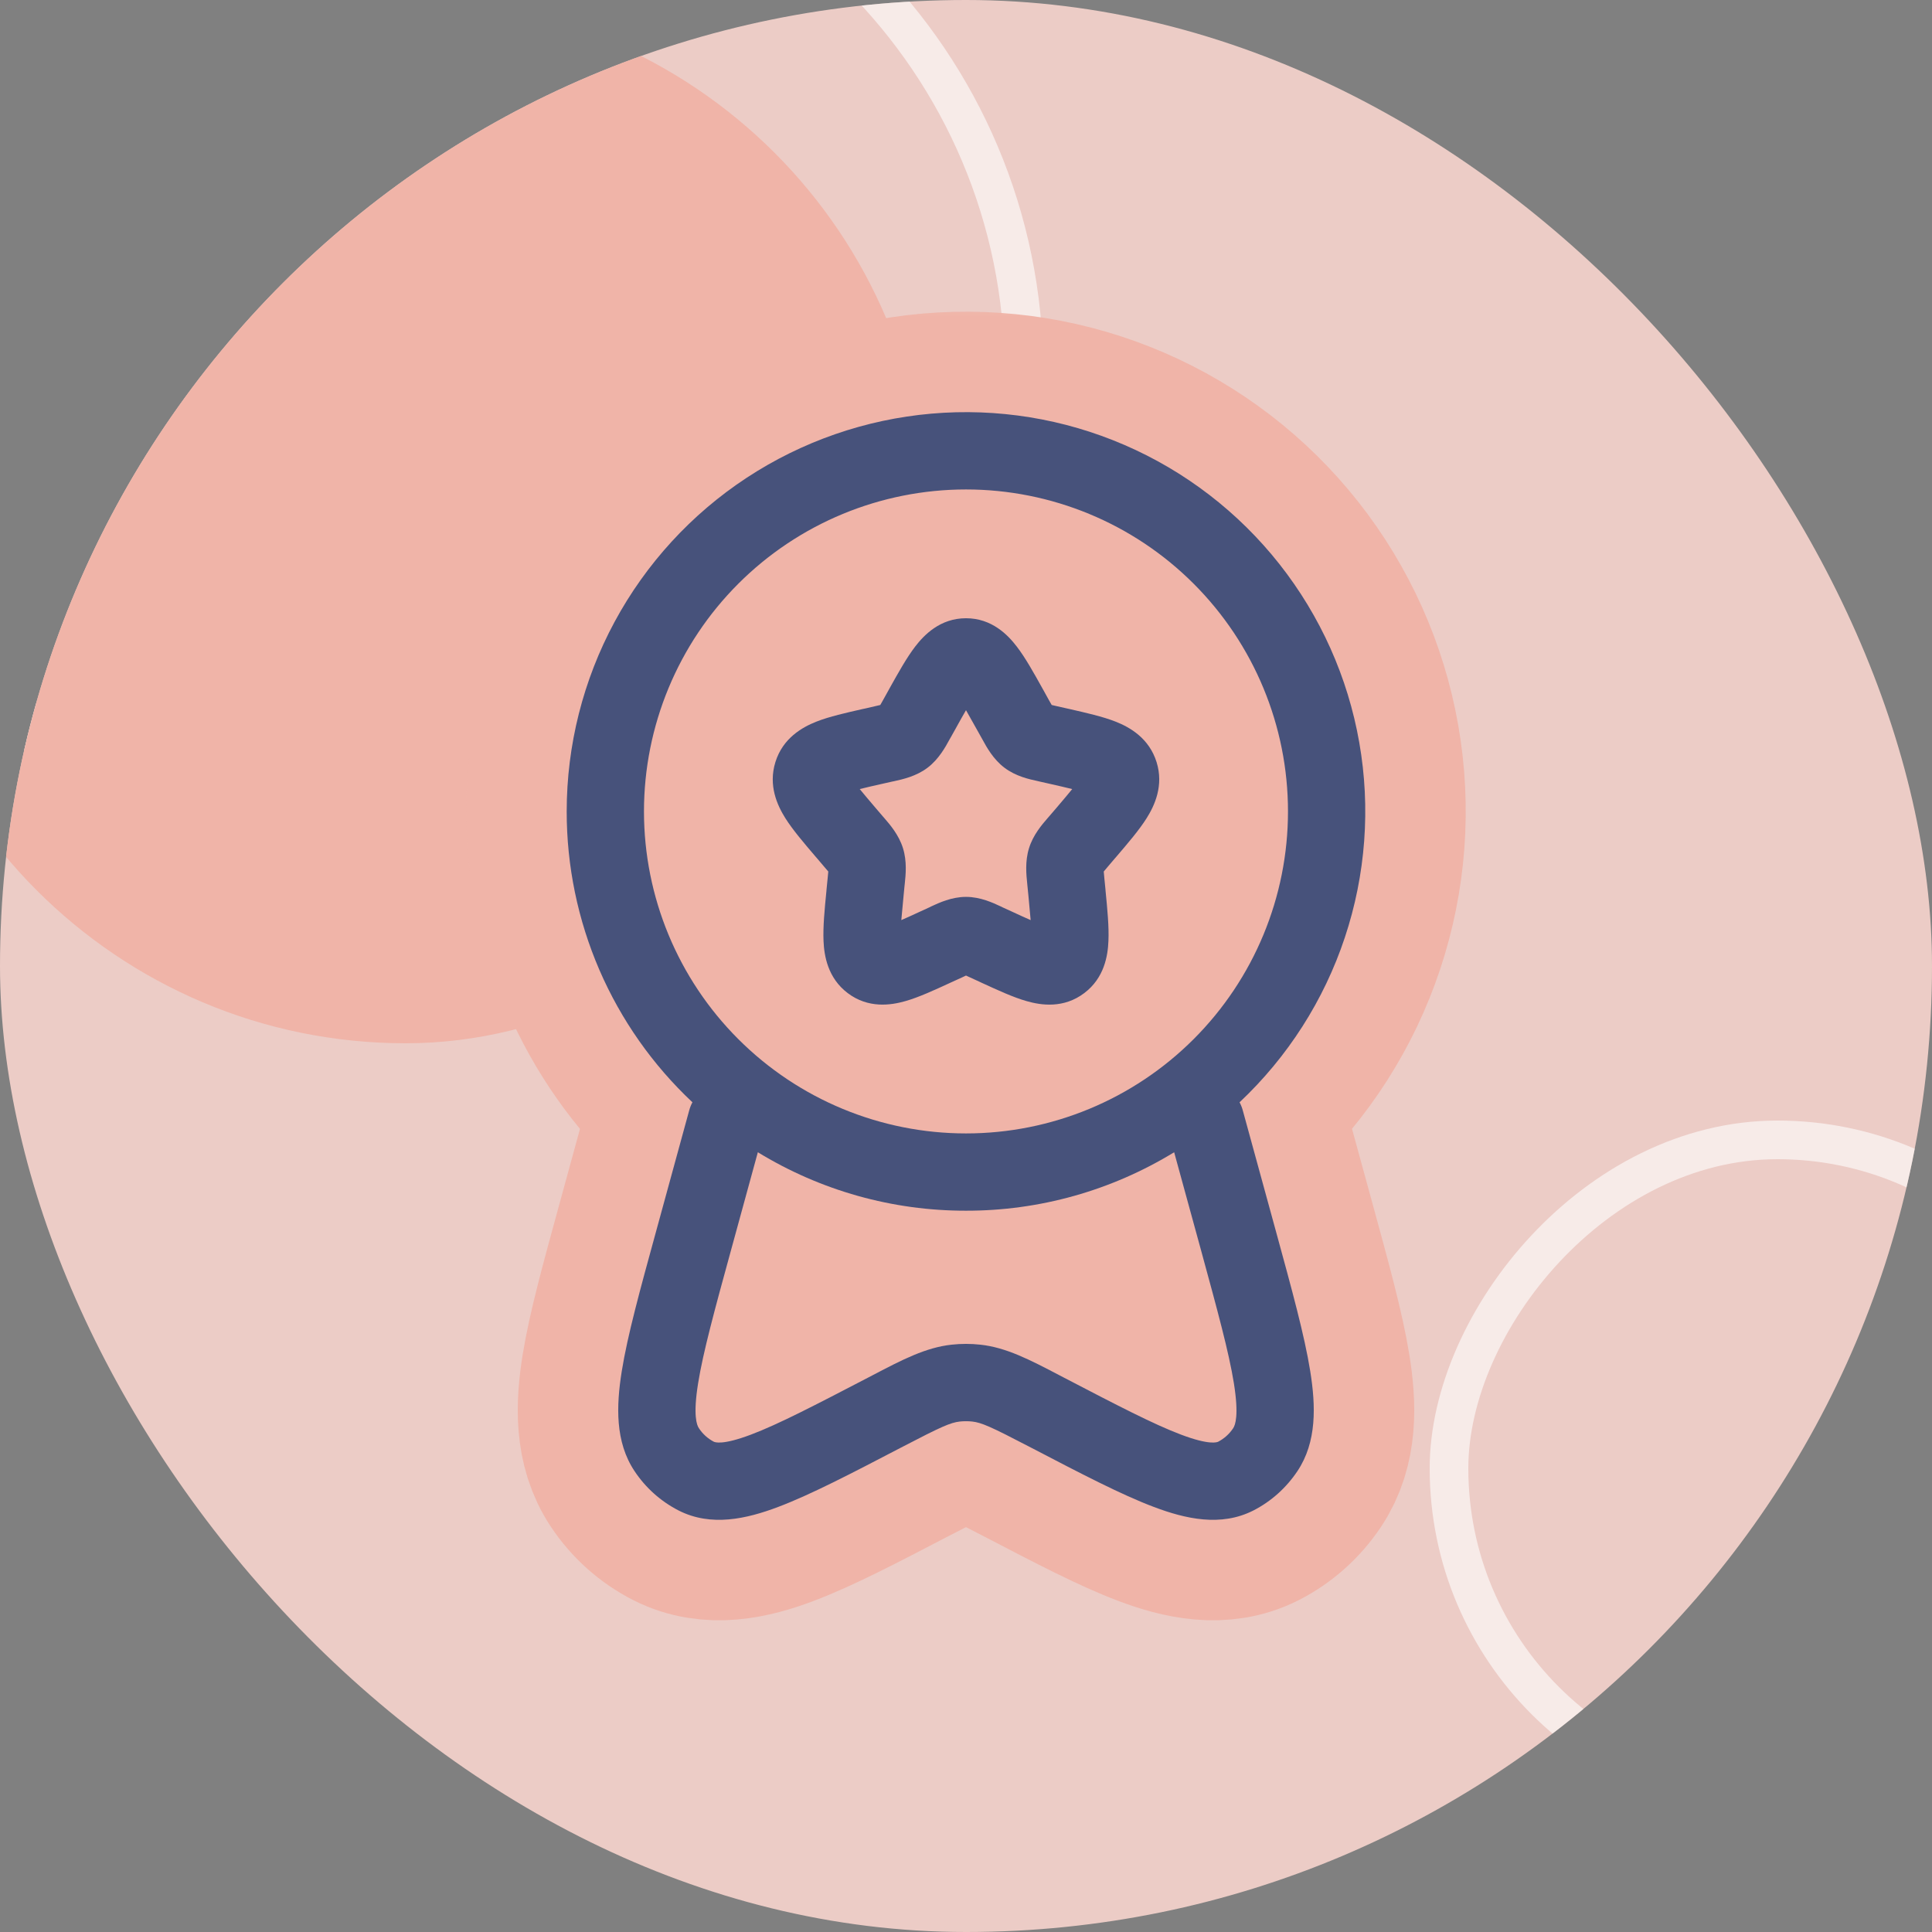 <svg width="50" height="50" viewBox="0 0 50 50" fill="none" xmlns="http://www.w3.org/2000/svg">
<rect x="0" y="0" width="50" height="50" fill="#808080" stroke="none"/>
<g clip-path="url(#clip0_22156_6086)">
<rect width="50" height="50" fill="#ECCCC6"/>
<rect x="-0.5" y="0.5" width="29" height="29" rx="14.5" transform="matrix(-1 0 0 1 26 -5.375)" stroke="white" stroke-opacity="0.6"/>
<rect x="-0.5" y="0.5" width="17" height="17" rx="8.5" transform="matrix(-1 0 0 1 54 29)" stroke="white" stroke-opacity="0.6"/>
<rect width="27" height="27" rx="13.5" transform="matrix(-1 0 0 1 24 0)" fill="#F0B4A8"/>
<mask id="path-6-outside-1_22156_6086" maskUnits="userSpaceOnUse" x="11.666" y="7.667" width="27" height="35" fill="black">
<rect fill="white" x="11.666" y="7.667" width="27" height="35"/>
<path fill-rule="evenodd" clip-rule="evenodd" d="M25 12.667C22.79 12.667 20.67 13.544 19.107 15.107C17.544 16.67 16.666 18.79 16.666 21C16.666 23.21 17.544 25.33 19.107 26.892C20.67 28.455 22.79 29.333 25 29.333C27.21 29.333 29.33 28.455 30.892 26.892C32.455 25.33 33.333 23.21 33.333 21C33.333 18.79 32.455 16.67 30.892 15.107C29.33 13.544 27.21 12.667 25 12.667ZM14.666 21C14.666 19.287 15.092 17.601 15.905 16.094C16.718 14.587 17.893 13.305 19.325 12.364C20.756 11.424 22.399 10.854 24.105 10.705C25.811 10.557 27.528 10.835 29.1 11.515C30.672 12.194 32.05 13.254 33.111 14.598C34.172 15.943 34.883 17.53 35.178 19.217C35.474 20.904 35.345 22.638 34.804 24.263C34.264 25.888 33.327 27.353 32.08 28.527C32.115 28.593 32.143 28.663 32.163 28.736L33.029 31.895C33.433 33.371 33.76 34.559 33.908 35.481C34.053 36.385 34.083 37.316 33.577 38.073C33.289 38.504 32.897 38.857 32.436 39.092C31.596 39.519 30.68 39.309 29.86 38.999C29.023 38.684 27.972 38.136 26.681 37.463L26.619 37.431C25.653 36.928 25.401 36.815 25.159 36.789C25.053 36.778 24.947 36.778 24.841 36.789C24.599 36.815 24.348 36.928 23.381 37.431L23.319 37.463C22.028 38.136 20.977 38.683 20.14 38.999C19.32 39.309 18.404 39.519 17.564 39.092C17.102 38.856 16.709 38.505 16.422 38.073C15.917 37.316 15.947 36.385 16.092 35.481C16.24 34.559 16.567 33.371 16.972 31.895L17.837 28.735C17.857 28.662 17.885 28.593 17.92 28.527C16.891 27.561 16.072 26.395 15.512 25.101C14.953 23.806 14.665 22.41 14.666 21ZM19.613 29.82L18.917 32.361C18.491 33.913 18.196 34.996 18.067 35.799C17.933 36.632 18.033 36.883 18.087 36.961C18.183 37.109 18.316 37.229 18.472 37.311C18.503 37.325 18.693 37.408 19.434 37.128C20.145 36.86 21.088 36.369 22.457 35.657L22.595 35.585C23.352 35.189 23.961 34.872 24.629 34.8C24.876 34.773 25.124 34.773 25.37 34.8C26.037 34.871 26.648 35.189 27.405 35.585L27.543 35.657C28.91 36.369 29.855 36.86 30.565 37.128C31.306 37.408 31.498 37.325 31.528 37.311C31.684 37.229 31.818 37.109 31.915 36.961C31.968 36.881 32.066 36.632 31.933 35.799C31.804 34.996 31.508 33.913 31.084 32.361L30.387 29.82C28.765 30.812 26.901 31.336 25 31.333C23.099 31.336 21.234 30.812 19.613 29.82ZM25 18.38C24.922 18.513 24.836 18.668 24.735 18.851L24.604 19.085L24.573 19.139C24.469 19.331 24.296 19.648 24.006 19.868C23.712 20.092 23.356 20.169 23.149 20.215L23.09 20.227L22.837 20.284C22.602 20.337 22.412 20.38 22.25 20.421C22.356 20.551 22.493 20.713 22.672 20.923L22.845 21.125L22.885 21.171C23.029 21.337 23.261 21.604 23.369 21.951C23.476 22.292 23.439 22.644 23.416 22.865C23.413 22.886 23.411 22.907 23.409 22.928L23.383 23.199C23.363 23.403 23.344 23.607 23.326 23.812C23.466 23.751 23.624 23.679 23.812 23.592L24.05 23.483L24.104 23.456C24.296 23.367 24.628 23.211 25 23.211C25.372 23.211 25.704 23.367 25.896 23.457L25.949 23.483L26.188 23.592C26.375 23.679 26.535 23.752 26.673 23.812C26.656 23.607 26.637 23.403 26.617 23.199L26.59 22.928C26.588 22.907 26.586 22.886 26.584 22.865C26.561 22.643 26.524 22.292 26.631 21.951C26.737 21.604 26.971 21.337 27.114 21.171L27.154 21.125L27.328 20.923C27.506 20.713 27.644 20.551 27.749 20.421C27.588 20.381 27.397 20.337 27.163 20.284L26.909 20.227L26.851 20.213C26.644 20.169 26.288 20.092 25.993 19.867C25.704 19.648 25.53 19.331 25.427 19.14L25.396 19.085L25.265 18.851C25.164 18.668 25.078 18.515 25 18.38ZM23.685 16.733C23.915 16.433 24.331 16 25 16C25.669 16 26.085 16.433 26.314 16.733C26.535 17.019 26.755 17.415 26.981 17.821L27.012 17.876L27.142 18.112L27.218 18.245L27.351 18.276L27.604 18.333L27.668 18.347C28.104 18.447 28.538 18.544 28.872 18.676C29.24 18.821 29.738 19.103 29.932 19.723C30.121 20.329 29.883 20.844 29.674 21.176C29.481 21.483 29.188 21.824 28.888 22.175L28.848 22.221L28.674 22.425L28.565 22.555C28.568 22.603 28.575 22.659 28.581 22.735L28.608 23.005L28.613 23.067C28.659 23.536 28.703 23.989 28.686 24.352C28.671 24.733 28.58 25.309 28.062 25.7C27.529 26.105 26.942 26.017 26.569 25.909C26.225 25.812 25.819 25.624 25.409 25.436L25.352 25.409L25.112 25.299L25 25.247L24.887 25.3L24.648 25.409L24.589 25.436C24.181 25.624 23.774 25.812 23.43 25.909C23.057 26.016 22.471 26.105 21.937 25.7C21.421 25.309 21.329 24.733 21.313 24.353C21.297 23.989 21.34 23.536 21.387 23.067L21.392 23.005L21.419 22.735L21.436 22.555C21.399 22.511 21.362 22.468 21.325 22.425L21.152 22.221L21.112 22.175C20.812 21.824 20.518 21.481 20.325 21.175C20.117 20.844 19.878 20.329 20.068 19.721C20.26 19.104 20.76 18.821 21.128 18.676C21.461 18.544 21.896 18.447 22.332 18.348L22.395 18.335L22.649 18.276L22.782 18.245L22.857 18.112L22.988 17.876L23.018 17.821C23.245 17.415 23.465 17.019 23.685 16.733Z"/>
</mask>
<path fill-rule="evenodd" clip-rule="evenodd" d="M25 12.667C22.79 12.667 20.67 13.544 19.107 15.107C17.544 16.67 16.666 18.79 16.666 21C16.666 23.21 17.544 25.33 19.107 26.892C20.67 28.455 22.79 29.333 25 29.333C27.21 29.333 29.33 28.455 30.892 26.892C32.455 25.33 33.333 23.21 33.333 21C33.333 18.79 32.455 16.67 30.892 15.107C29.33 13.544 27.21 12.667 25 12.667ZM14.666 21C14.666 19.287 15.092 17.601 15.905 16.094C16.718 14.587 17.893 13.305 19.325 12.364C20.756 11.424 22.399 10.854 24.105 10.705C25.811 10.557 27.528 10.835 29.1 11.515C30.672 12.194 32.05 13.254 33.111 14.598C34.172 15.943 34.883 17.53 35.178 19.217C35.474 20.904 35.345 22.638 34.804 24.263C34.264 25.888 33.327 27.353 32.08 28.527C32.115 28.593 32.143 28.663 32.163 28.736L33.029 31.895C33.433 33.371 33.76 34.559 33.908 35.481C34.053 36.385 34.083 37.316 33.577 38.073C33.289 38.504 32.897 38.857 32.436 39.092C31.596 39.519 30.68 39.309 29.86 38.999C29.023 38.684 27.972 38.136 26.681 37.463L26.619 37.431C25.653 36.928 25.401 36.815 25.159 36.789C25.053 36.778 24.947 36.778 24.841 36.789C24.599 36.815 24.348 36.928 23.381 37.431L23.319 37.463C22.028 38.136 20.977 38.683 20.14 38.999C19.32 39.309 18.404 39.519 17.564 39.092C17.102 38.856 16.709 38.505 16.422 38.073C15.917 37.316 15.947 36.385 16.092 35.481C16.24 34.559 16.567 33.371 16.972 31.895L17.837 28.735C17.857 28.662 17.885 28.593 17.92 28.527C16.891 27.561 16.072 26.395 15.512 25.101C14.953 23.806 14.665 22.41 14.666 21ZM19.613 29.82L18.917 32.361C18.491 33.913 18.196 34.996 18.067 35.799C17.933 36.632 18.033 36.883 18.087 36.961C18.183 37.109 18.316 37.229 18.472 37.311C18.503 37.325 18.693 37.408 19.434 37.128C20.145 36.86 21.088 36.369 22.457 35.657L22.595 35.585C23.352 35.189 23.961 34.872 24.629 34.8C24.876 34.773 25.124 34.773 25.37 34.8C26.037 34.871 26.648 35.189 27.405 35.585L27.543 35.657C28.91 36.369 29.855 36.86 30.565 37.128C31.306 37.408 31.498 37.325 31.528 37.311C31.684 37.229 31.818 37.109 31.915 36.961C31.968 36.881 32.066 36.632 31.933 35.799C31.804 34.996 31.508 33.913 31.084 32.361L30.387 29.82C28.765 30.812 26.901 31.336 25 31.333C23.099 31.336 21.234 30.812 19.613 29.82ZM25 18.38C24.922 18.513 24.836 18.668 24.735 18.851L24.604 19.085L24.573 19.139C24.469 19.331 24.296 19.648 24.006 19.868C23.712 20.092 23.356 20.169 23.149 20.215L23.09 20.227L22.837 20.284C22.602 20.337 22.412 20.38 22.25 20.421C22.356 20.551 22.493 20.713 22.672 20.923L22.845 21.125L22.885 21.171C23.029 21.337 23.261 21.604 23.369 21.951C23.476 22.292 23.439 22.644 23.416 22.865C23.413 22.886 23.411 22.907 23.409 22.928L23.383 23.199C23.363 23.403 23.344 23.607 23.326 23.812C23.466 23.751 23.624 23.679 23.812 23.592L24.05 23.483L24.104 23.456C24.296 23.367 24.628 23.211 25 23.211C25.372 23.211 25.704 23.367 25.896 23.457L25.949 23.483L26.188 23.592C26.375 23.679 26.535 23.752 26.673 23.812C26.656 23.607 26.637 23.403 26.617 23.199L26.59 22.928C26.588 22.907 26.586 22.886 26.584 22.865C26.561 22.643 26.524 22.292 26.631 21.951C26.737 21.604 26.971 21.337 27.114 21.171L27.154 21.125L27.328 20.923C27.506 20.713 27.644 20.551 27.749 20.421C27.588 20.381 27.397 20.337 27.163 20.284L26.909 20.227L26.851 20.213C26.644 20.169 26.288 20.092 25.993 19.867C25.704 19.648 25.53 19.331 25.427 19.14L25.396 19.085L25.265 18.851C25.164 18.668 25.078 18.515 25 18.38ZM23.685 16.733C23.915 16.433 24.331 16 25 16C25.669 16 26.085 16.433 26.314 16.733C26.535 17.019 26.755 17.415 26.981 17.821L27.012 17.876L27.142 18.112L27.218 18.245L27.351 18.276L27.604 18.333L27.668 18.347C28.104 18.447 28.538 18.544 28.872 18.676C29.24 18.821 29.738 19.103 29.932 19.723C30.121 20.329 29.883 20.844 29.674 21.176C29.481 21.483 29.188 21.824 28.888 22.175L28.848 22.221L28.674 22.425L28.565 22.555C28.568 22.603 28.575 22.659 28.581 22.735L28.608 23.005L28.613 23.067C28.659 23.536 28.703 23.989 28.686 24.352C28.671 24.733 28.58 25.309 28.062 25.7C27.529 26.105 26.942 26.017 26.569 25.909C26.225 25.812 25.819 25.624 25.409 25.436L25.352 25.409L25.112 25.299L25 25.247L24.887 25.3L24.648 25.409L24.589 25.436C24.181 25.624 23.774 25.812 23.43 25.909C23.057 26.016 22.471 26.105 21.937 25.7C21.421 25.309 21.329 24.733 21.313 24.353C21.297 23.989 21.34 23.536 21.387 23.067L21.392 23.005L21.419 22.735L21.436 22.555C21.399 22.511 21.362 22.468 21.325 22.425L21.152 22.221L21.112 22.175C20.812 21.824 20.518 21.481 20.325 21.175C20.117 20.844 19.878 20.329 20.068 19.721C20.26 19.104 20.76 18.821 21.128 18.676C21.461 18.544 21.896 18.447 22.332 18.348L22.395 18.335L22.649 18.276L22.782 18.245L22.857 18.112L22.988 17.876L23.018 17.821C23.245 17.415 23.465 17.019 23.685 16.733Z" fill="#F0B4A8"/>
<path fill-rule="evenodd" clip-rule="evenodd" d="M25 12.667C22.79 12.667 20.67 13.544 19.107 15.107C17.544 16.67 16.666 18.79 16.666 21C16.666 23.21 17.544 25.33 19.107 26.892C20.67 28.455 22.79 29.333 25 29.333C27.21 29.333 29.33 28.455 30.892 26.892C32.455 25.33 33.333 23.21 33.333 21C33.333 18.79 32.455 16.67 30.892 15.107C29.33 13.544 27.21 12.667 25 12.667ZM14.666 21C14.666 19.287 15.092 17.601 15.905 16.094C16.718 14.587 17.893 13.305 19.325 12.364C20.756 11.424 22.399 10.854 24.105 10.705C25.811 10.557 27.528 10.835 29.1 11.515C30.672 12.194 32.05 13.254 33.111 14.598C34.172 15.943 34.883 17.53 35.178 19.217C35.474 20.904 35.345 22.638 34.804 24.263C34.264 25.888 33.327 27.353 32.08 28.527C32.115 28.593 32.143 28.663 32.163 28.736L33.029 31.895C33.433 33.371 33.76 34.559 33.908 35.481C34.053 36.385 34.083 37.316 33.577 38.073C33.289 38.504 32.897 38.857 32.436 39.092C31.596 39.519 30.68 39.309 29.86 38.999C29.023 38.684 27.972 38.136 26.681 37.463L26.619 37.431C25.653 36.928 25.401 36.815 25.159 36.789C25.053 36.778 24.947 36.778 24.841 36.789C24.599 36.815 24.348 36.928 23.381 37.431L23.319 37.463C22.028 38.136 20.977 38.683 20.14 38.999C19.32 39.309 18.404 39.519 17.564 39.092C17.102 38.856 16.709 38.505 16.422 38.073C15.917 37.316 15.947 36.385 16.092 35.481C16.24 34.559 16.567 33.371 16.972 31.895L17.837 28.735C17.857 28.662 17.885 28.593 17.92 28.527C16.891 27.561 16.072 26.395 15.512 25.101C14.953 23.806 14.665 22.41 14.666 21ZM19.613 29.82L18.917 32.361C18.491 33.913 18.196 34.996 18.067 35.799C17.933 36.632 18.033 36.883 18.087 36.961C18.183 37.109 18.316 37.229 18.472 37.311C18.503 37.325 18.693 37.408 19.434 37.128C20.145 36.86 21.088 36.369 22.457 35.657L22.595 35.585C23.352 35.189 23.961 34.872 24.629 34.8C24.876 34.773 25.124 34.773 25.37 34.8C26.037 34.871 26.648 35.189 27.405 35.585L27.543 35.657C28.91 36.369 29.855 36.86 30.565 37.128C31.306 37.408 31.498 37.325 31.528 37.311C31.684 37.229 31.818 37.109 31.915 36.961C31.968 36.881 32.066 36.632 31.933 35.799C31.804 34.996 31.508 33.913 31.084 32.361L30.387 29.82C28.765 30.812 26.901 31.336 25 31.333C23.099 31.336 21.234 30.812 19.613 29.82ZM25 18.38C24.922 18.513 24.836 18.668 24.735 18.851L24.604 19.085L24.573 19.139C24.469 19.331 24.296 19.648 24.006 19.868C23.712 20.092 23.356 20.169 23.149 20.215L23.09 20.227L22.837 20.284C22.602 20.337 22.412 20.38 22.25 20.421C22.356 20.551 22.493 20.713 22.672 20.923L22.845 21.125L22.885 21.171C23.029 21.337 23.261 21.604 23.369 21.951C23.476 22.292 23.439 22.644 23.416 22.865C23.413 22.886 23.411 22.907 23.409 22.928L23.383 23.199C23.363 23.403 23.344 23.607 23.326 23.812C23.466 23.751 23.624 23.679 23.812 23.592L24.05 23.483L24.104 23.456C24.296 23.367 24.628 23.211 25 23.211C25.372 23.211 25.704 23.367 25.896 23.457L25.949 23.483L26.188 23.592C26.375 23.679 26.535 23.752 26.673 23.812C26.656 23.607 26.637 23.403 26.617 23.199L26.59 22.928C26.588 22.907 26.586 22.886 26.584 22.865C26.561 22.643 26.524 22.292 26.631 21.951C26.737 21.604 26.971 21.337 27.114 21.171L27.154 21.125L27.328 20.923C27.506 20.713 27.644 20.551 27.749 20.421C27.588 20.381 27.397 20.337 27.163 20.284L26.909 20.227L26.851 20.213C26.644 20.169 26.288 20.092 25.993 19.867C25.704 19.648 25.53 19.331 25.427 19.14L25.396 19.085L25.265 18.851C25.164 18.668 25.078 18.515 25 18.38ZM23.685 16.733C23.915 16.433 24.331 16 25 16C25.669 16 26.085 16.433 26.314 16.733C26.535 17.019 26.755 17.415 26.981 17.821L27.012 17.876L27.142 18.112L27.218 18.245L27.351 18.276L27.604 18.333L27.668 18.347C28.104 18.447 28.538 18.544 28.872 18.676C29.24 18.821 29.738 19.103 29.932 19.723C30.121 20.329 29.883 20.844 29.674 21.176C29.481 21.483 29.188 21.824 28.888 22.175L28.848 22.221L28.674 22.425L28.565 22.555C28.568 22.603 28.575 22.659 28.581 22.735L28.608 23.005L28.613 23.067C28.659 23.536 28.703 23.989 28.686 24.352C28.671 24.733 28.58 25.309 28.062 25.7C27.529 26.105 26.942 26.017 26.569 25.909C26.225 25.812 25.819 25.624 25.409 25.436L25.352 25.409L25.112 25.299L25 25.247L24.887 25.3L24.648 25.409L24.589 25.436C24.181 25.624 23.774 25.812 23.43 25.909C23.057 26.016 22.471 26.105 21.937 25.7C21.421 25.309 21.329 24.733 21.313 24.353C21.297 23.989 21.34 23.536 21.387 23.067L21.392 23.005L21.419 22.735L21.436 22.555C21.399 22.511 21.362 22.468 21.325 22.425L21.152 22.221L21.112 22.175C20.812 21.824 20.518 21.481 20.325 21.175C20.117 20.844 19.878 20.329 20.068 19.721C20.26 19.104 20.76 18.821 21.128 18.676C21.461 18.544 21.896 18.447 22.332 18.348L22.395 18.335L22.649 18.276L22.782 18.245L22.857 18.112L22.988 17.876L23.018 17.821C23.245 17.415 23.465 17.019 23.685 16.733Z" stroke="#F0B4A8" stroke-width="5.2" mask="url(#path-6-outside-1_22156_6086)"/>
<path fill-rule="evenodd" clip-rule="evenodd" d="M25 12.667C22.79 12.667 20.67 13.544 19.107 15.107C17.544 16.67 16.666 18.79 16.666 21C16.666 23.21 17.544 25.33 19.107 26.892C20.67 28.455 22.79 29.333 25 29.333C27.21 29.333 29.33 28.455 30.892 26.892C32.455 25.33 33.333 23.21 33.333 21C33.333 18.79 32.455 16.67 30.892 15.107C29.33 13.544 27.21 12.667 25 12.667ZM14.666 21C14.666 19.287 15.092 17.601 15.905 16.094C16.718 14.587 17.893 13.305 19.325 12.364C20.756 11.424 22.399 10.854 24.105 10.705C25.811 10.557 27.528 10.835 29.1 11.515C30.672 12.194 32.05 13.254 33.111 14.598C34.172 15.943 34.883 17.53 35.178 19.217C35.474 20.904 35.345 22.638 34.804 24.263C34.264 25.888 33.327 27.353 32.08 28.527C32.115 28.593 32.143 28.663 32.163 28.736L33.029 31.895C33.433 33.371 33.76 34.559 33.908 35.481C34.053 36.385 34.083 37.316 33.577 38.073C33.289 38.504 32.897 38.857 32.436 39.092C31.596 39.519 30.68 39.309 29.86 38.999C29.023 38.684 27.972 38.136 26.681 37.463L26.619 37.431C25.653 36.928 25.401 36.815 25.159 36.789C25.053 36.778 24.947 36.778 24.841 36.789C24.599 36.815 24.348 36.928 23.381 37.431L23.319 37.463C22.028 38.136 20.977 38.683 20.14 38.999C19.32 39.309 18.404 39.519 17.564 39.092C17.102 38.856 16.709 38.505 16.422 38.073C15.917 37.316 15.947 36.385 16.092 35.481C16.24 34.559 16.567 33.371 16.972 31.895L17.837 28.735C17.857 28.662 17.885 28.593 17.92 28.527C16.891 27.561 16.072 26.395 15.512 25.101C14.953 23.806 14.665 22.41 14.666 21ZM19.613 29.82L18.917 32.361C18.491 33.913 18.196 34.996 18.067 35.799C17.933 36.632 18.033 36.883 18.087 36.961C18.183 37.109 18.316 37.229 18.472 37.311C18.503 37.325 18.693 37.408 19.434 37.128C20.145 36.86 21.088 36.369 22.457 35.657L22.595 35.585C23.352 35.189 23.961 34.872 24.629 34.8C24.876 34.773 25.124 34.773 25.37 34.8C26.037 34.871 26.648 35.189 27.405 35.585L27.543 35.657C28.91 36.369 29.855 36.86 30.565 37.128C31.306 37.408 31.498 37.325 31.528 37.311C31.684 37.229 31.818 37.109 31.915 36.961C31.968 36.881 32.066 36.632 31.933 35.799C31.804 34.996 31.508 33.913 31.084 32.361L30.387 29.82C28.765 30.812 26.901 31.336 25 31.333C23.099 31.336 21.234 30.812 19.613 29.82ZM25 18.38C24.922 18.513 24.836 18.668 24.735 18.851L24.604 19.085L24.573 19.139C24.469 19.331 24.296 19.648 24.006 19.868C23.712 20.092 23.356 20.169 23.149 20.215L23.09 20.227L22.837 20.284C22.602 20.337 22.412 20.38 22.25 20.421C22.356 20.551 22.493 20.713 22.672 20.923L22.845 21.125L22.885 21.171C23.029 21.337 23.261 21.604 23.369 21.951C23.476 22.292 23.439 22.644 23.416 22.865C23.413 22.886 23.411 22.907 23.409 22.928L23.383 23.199C23.363 23.403 23.344 23.607 23.326 23.812C23.466 23.751 23.624 23.679 23.812 23.592L24.05 23.483L24.104 23.456C24.296 23.367 24.628 23.211 25 23.211C25.372 23.211 25.704 23.367 25.896 23.457L25.949 23.483L26.188 23.592C26.375 23.679 26.535 23.752 26.673 23.812C26.656 23.607 26.637 23.403 26.617 23.199L26.59 22.928C26.588 22.907 26.586 22.886 26.584 22.865C26.561 22.643 26.524 22.292 26.631 21.951C26.737 21.604 26.971 21.337 27.114 21.171L27.154 21.125L27.328 20.923C27.506 20.713 27.644 20.551 27.749 20.421C27.588 20.381 27.397 20.337 27.163 20.284L26.909 20.227L26.851 20.213C26.644 20.169 26.288 20.092 25.993 19.867C25.704 19.648 25.53 19.331 25.427 19.14L25.396 19.085L25.265 18.851C25.164 18.668 25.078 18.515 25 18.38ZM23.685 16.733C23.915 16.433 24.331 16 25 16C25.669 16 26.085 16.433 26.314 16.733C26.535 17.019 26.755 17.415 26.981 17.821L27.012 17.876L27.142 18.112L27.218 18.245L27.351 18.276L27.604 18.333L27.668 18.347C28.104 18.447 28.538 18.544 28.872 18.676C29.24 18.821 29.738 19.103 29.932 19.723C30.121 20.329 29.883 20.844 29.674 21.176C29.481 21.483 29.188 21.824 28.888 22.175L28.848 22.221L28.674 22.425L28.565 22.555C28.568 22.603 28.575 22.659 28.581 22.735L28.608 23.005L28.613 23.067C28.659 23.536 28.703 23.989 28.686 24.352C28.671 24.733 28.58 25.309 28.062 25.7C27.529 26.105 26.942 26.017 26.569 25.909C26.225 25.812 25.819 25.624 25.409 25.436L25.352 25.409L25.112 25.299L25 25.247L24.887 25.3L24.648 25.409L24.589 25.436C24.181 25.624 23.774 25.812 23.43 25.909C23.057 26.016 22.471 26.105 21.937 25.7C21.421 25.309 21.329 24.733 21.313 24.353C21.297 23.989 21.34 23.536 21.387 23.067L21.392 23.005L21.419 22.735L21.436 22.555C21.399 22.511 21.362 22.468 21.325 22.425L21.152 22.221L21.112 22.175C20.812 21.824 20.518 21.481 20.325 21.175C20.117 20.844 19.878 20.329 20.068 19.721C20.26 19.104 20.76 18.821 21.128 18.676C21.461 18.544 21.896 18.447 22.332 18.348L22.395 18.335L22.649 18.276L22.782 18.245L22.857 18.112L22.988 17.876L23.018 17.821C23.245 17.415 23.465 17.019 23.685 16.733Z" fill="#47527B"/>
</g>
<defs>
<clipPath id="clip0_22156_6086">
<rect width="50" height="50" rx="25" fill="white"/>
</clipPath>
</defs>
</svg>
